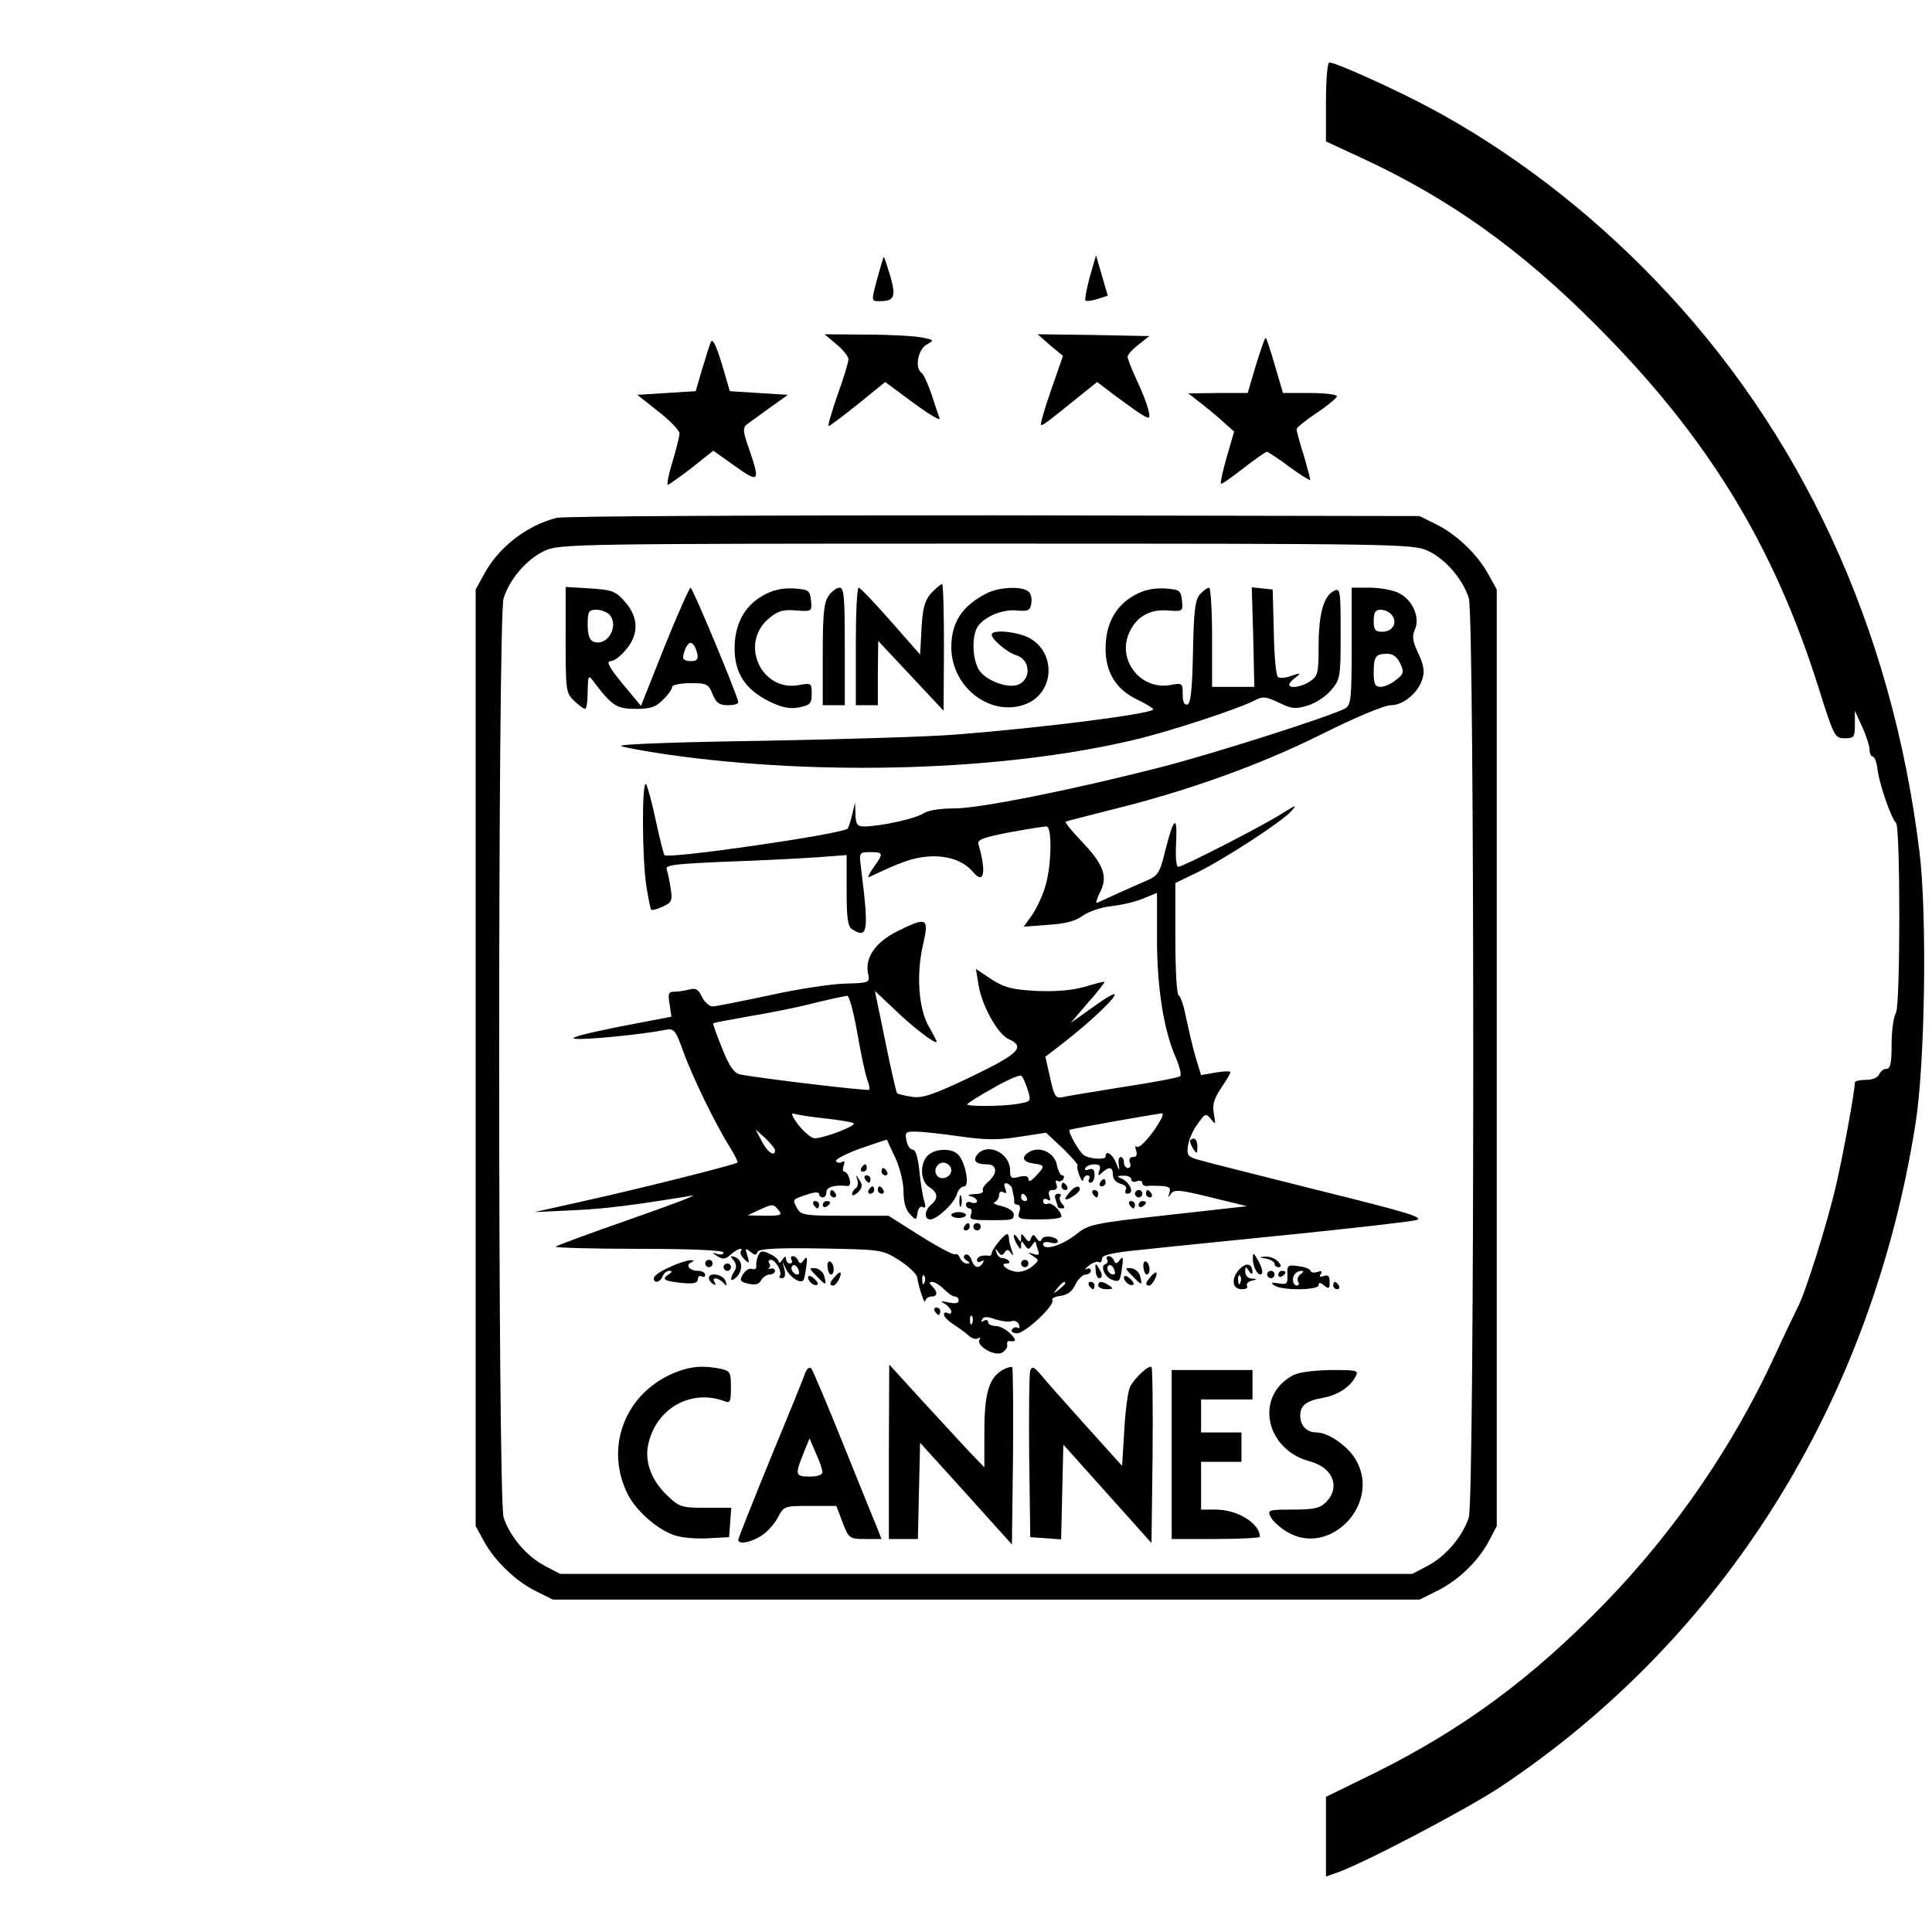 <?xml version="1.0" standalone="no"?>
<!DOCTYPE svg PUBLIC "-//W3C//DTD SVG 20010904//EN"
 "http://www.w3.org/TR/2001/REC-SVG-20010904/DTD/svg10.dtd">
<svg version="1.0" xmlns="http://www.w3.org/2000/svg"
 width="526pt" height="526pt" viewBox="0 0 526 526"
 preserveAspectRatio="xMidYMid meet">
<g transform="translate(0,526) scale(0.1,-0.1)"
fill="#000000" stroke="none">
<path d="M3610 4983 l0 -108 97 -45 c238 -110 433 -249 638 -455 303 -303 484
-598 607 -990 41 -131 44 -135 70 -135 26 0 28 3 28 38 l0 37 20 -44 c11 -24
20 -52 20 -62 0 -10 4 -19 9 -19 5 0 11 -17 13 -37 5 -39 38 -134 50 -143 12
-10 12 -493 0 -517 -7 -12 -12 -51 -12 -87 0 -50 -3 -66 -14 -66 -8 0 -16 -7
-20 -15 -3 -9 -18 -15 -36 -15 -16 0 -30 -3 -30 -7 0 -24 -33 -202 -51 -279
-24 -105 -85 -298 -105 -334 -7 -14 -36 -74 -63 -133 -113 -245 -272 -476
-461 -671 -199 -205 -386 -343 -627 -463 l-133 -65 0 -109 0 -108 31 11 c74
26 352 172 444 233 609 406 1010 1047 1130 1805 26 161 32 568 11 740 -75 612
-322 1146 -721 1559 -184 191 -397 353 -615 469 -94 50 -253 122 -271 122 -5
0 -9 -48 -9 -107z"/>
<path d="M2388 4500 c-16 -60 -16 -60 6 -60 41 0 46 11 30 68 -9 29 -16 52
-18 52 -1 0 -9 -27 -18 -60z"/>
<path d="M2967 4506 c-9 -33 -14 -62 -12 -64 3 -3 17 -1 33 4 l28 9 -16 55
-16 55 -17 -59z"/>
<path d="M2278 4322 c18 -15 32 -33 32 -40 0 -8 -13 -51 -30 -98 -16 -46 -27
-84 -24 -84 3 0 39 27 80 60 l74 60 77 -57 c42 -31 74 -50 71 -42 -3 8 -13 38
-22 66 -10 29 -22 55 -27 58 -19 12 -10 64 14 77 21 12 21 12 -12 19 -19 4
-87 8 -150 8 l-116 1 33 -28z"/>
<path d="M2859 4320 l35 -29 -32 -92 c-18 -51 -30 -94 -28 -96 2 -2 16 7 32
20 16 13 50 40 75 60 l46 37 54 -41 c30 -22 62 -45 73 -51 17 -9 18 -7 12 18
-4 16 -18 52 -32 81 -13 28 -24 56 -24 62 0 5 13 20 30 33 l29 23 -152 3 -152
2 34 -30z"/>
<path d="M1935 4328 c-4 -9 -14 -43 -24 -75 l-17 -58 -80 -5 -79 -5 57 -45
c32 -25 58 -52 58 -60 0 -8 -9 -43 -19 -77 -11 -35 -16 -63 -13 -63 3 0 32 21
65 46 l59 47 59 -42 c66 -47 69 -43 39 45 -18 50 -18 60 -6 69 7 5 36 26 62
45 l49 35 -79 5 -79 5 -22 75 c-16 52 -25 70 -30 58z"/>
<path d="M3419 4265 l-22 -75 -81 0 -81 -1 35 -27 c19 -15 47 -38 62 -52 l28
-25 -20 -69 c-11 -38 -18 -71 -16 -73 2 -2 29 17 61 42 32 25 61 45 64 45 3 0
31 -18 60 -40 30 -22 56 -38 58 -37 1 2 -7 31 -17 66 -11 34 -20 67 -20 72 0
5 25 25 55 45 30 20 55 41 55 45 0 5 -33 9 -73 9 l-74 0 -22 75 c-12 41 -23
75 -25 75 -3 0 -14 -34 -27 -75z"/>
<path d="M1515 3850 c-82 -21 -159 -81 -198 -155 l-22 -40 0 -1275 0 -1275 22
-40 c29 -54 87 -110 142 -137 l46 -23 1180 0 1180 0 46 23 c58 28 112 80 142
135 l22 42 0 1275 0 1275 -22 40 c-29 54 -87 110 -142 137 l-46 23 -1160 2
c-638 0 -1173 -2 -1190 -7z m2371 -89 c49 -22 97 -78 113 -130 16 -54 16
-2448 0 -2502 -16 -50 -61 -105 -112 -132 l-42 -22 -1160 0 -1160 0 -42 22
c-51 27 -96 82 -112 132 -16 54 -16 2448 0 2502 16 52 64 108 113 130 39 18
94 19 1201 19 1107 0 1162 -1 1201 -19z"/>
<path d="M2540 3650 c-23 -23 -29 -45 -32 -119 l-3 -53 -80 91 c-44 50 -83 91
-87 91 -5 0 -8 -72 -8 -160 l0 -160 30 0 30 0 0 88 1 87 89 -95 89 -95 1 173
c0 94 -2 172 -5 172 -3 0 -14 -9 -25 -20z"/>
<path d="M1540 3518 c0 -138 1 -145 23 -166 13 -12 26 -22 30 -22 4 0 7 21 7
48 1 43 2 45 15 28 51 -68 64 -76 116 -76 40 0 55 5 74 25 14 13 25 29 25 35
0 5 22 10 49 10 45 0 50 -2 61 -30 10 -24 19 -30 41 -30 16 0 29 3 29 8 0 14
-124 312 -130 312 -3 0 -35 -72 -71 -161 l-64 -161 -28 34 c-56 66 -70 88 -54
88 9 0 27 14 41 31 36 42 35 89 -3 131 -25 29 -35 32 -95 36 l-66 4 0 -144z
m120 68 c26 -32 -7 -87 -44 -73 -11 4 -16 19 -16 47 0 35 3 40 24 40 13 0 29
-7 36 -14z m234 -92 c10 -26 7 -34 -14 -34 -11 0 -20 4 -20 9 0 17 12 41 20
41 4 0 11 -7 14 -16z"/>
<path d="M2076 3638 c-50 -29 -76 -78 -76 -144 0 -66 29 -111 93 -143 35 -17
56 -22 82 -17 31 6 35 11 35 37 0 29 -2 30 -34 24 -103 -20 -164 113 -83 181
25 21 39 25 74 22 43 -3 44 -3 41 27 -3 28 -6 30 -48 33 -32 1 -56 -4 -84 -20z"/>
<path d="M2256 3638 c-13 -18 -16 -52 -16 -160 l0 -138 30 0 30 0 0 160 c0
133 -2 160 -14 160 -8 0 -22 -10 -30 -22z"/>
<path d="M2685 3644 c-66 -34 -95 -79 -95 -146 0 -111 110 -193 205 -154 74
31 81 135 11 177 -31 19 -106 27 -106 11 0 -13 43 -49 67 -56 40 -12 41 -69 2
-81 -29 -9 -85 13 -103 40 -18 28 -21 87 -6 116 16 28 67 51 108 47 32 -3 37
0 40 21 2 13 -2 28 -10 32 -21 14 -81 10 -113 -7z"/>
<path d="M3086 3638 c-50 -29 -76 -78 -76 -144 0 -65 29 -112 87 -139 23 -11
42 -23 43 -26 0 -12 -295 -50 -540 -69 -74 -6 -312 -13 -529 -17 -216 -3 -387
-9 -380 -14 8 -4 64 -14 124 -23 419 -60 913 -45 1270 39 98 23 287 85 333
109 20 11 30 9 64 -7 34 -17 45 -18 78 -8 21 6 50 25 64 42 25 29 26 36 26
155 0 119 -1 124 -19 115 -28 -15 -41 -64 -41 -152 0 -69 -2 -80 -22 -93 -22
-16 -58 -22 -58 -10 0 4 8 13 18 20 15 12 13 13 -12 4 -16 -6 -33 -7 -37 -3
-5 5 -10 60 -11 123 l-3 115 -28 3 -29 3 4 -135 3 -136 -57 0 -58 0 0 135 c0
74 -4 135 -8 135 -5 0 -16 -8 -25 -18 -13 -14 -17 -45 -19 -157 -2 -100 -6
-140 -15 -143 -9 -2 -13 7 -13 28 0 30 -1 31 -34 25 -75 -14 -139 59 -116 131
17 50 55 76 108 72 42 -3 43 -3 40 27 -3 28 -6 30 -48 33 -32 1 -56 -4 -84
-20z"/>
<path d="M3680 3500 c0 -144 -2 -160 -18 -169 -42 -22 -358 -123 -503 -160
-245 -63 -498 -113 -563 -112 -36 0 -68 -5 -81 -13 -22 -15 -119 -36 -162 -36
-19 0 -23 5 -24 33 l-1 32 -8 -33 c-4 -18 -10 -35 -12 -38 -16 -15 -492 -84
-499 -72 -3 5 -14 49 -24 96 -10 48 -22 91 -26 97 -12 12 -11 -205 1 -279 5
-32 11 -61 13 -63 3 -2 17 2 32 9 24 11 26 16 21 49 -3 21 -8 44 -11 52 -5 12
22 15 162 21 92 3 204 9 248 12 l80 6 0 -96 c0 -75 3 -99 15 -106 43 -27 46
-7 24 168 -5 41 -5 42 25 42 37 0 37 -3 9 -42 -12 -17 -17 -29 -12 -26 89 42
117 52 160 56 52 4 97 -11 123 -42 30 -36 37 -1 15 75 -4 13 12 19 85 33 49 9
94 16 100 16 16 0 14 -107 -3 -163 -7 -25 -24 -60 -36 -78 l-23 -32 66 5 c47
3 75 10 95 25 15 11 50 23 78 26 27 3 67 12 87 21 l37 15 0 -125 c0 -133 18
-248 51 -323 11 -25 16 -48 12 -51 -5 -4 -73 -17 -153 -29 -80 -13 -155 -25
-167 -28 -19 -4 -23 2 -34 53 l-13 57 34 26 c127 97 215 194 104 115 l-69 -49
47 55 c26 29 46 55 45 57 -2 1 -25 -5 -52 -13 -34 -10 -77 -14 -132 -12 -69 4
-88 9 -124 32 l-42 28 7 -43 c9 -57 52 -134 82 -148 47 -21 28 -40 -103 -103
-103 -49 -133 -59 -161 -54 -19 3 -37 7 -40 10 -2 3 -17 67 -32 142 l-28 136
52 -49 c50 -49 116 -99 116 -89 0 3 -10 21 -21 41 -28 47 -35 142 -16 223 17
74 11 77 -71 36 -58 -29 -87 -71 -79 -113 6 -27 5 -27 -63 -29 -38 -1 -130
-15 -206 -32 -76 -16 -145 -30 -154 -30 -9 0 -22 12 -29 26 -9 20 -17 25 -34
20 -12 -3 -30 -6 -41 -6 -16 0 -18 -5 -13 -34 l5 -34 -146 -28 c-89 -18 -135
-30 -117 -32 28 -4 185 12 246 24 24 5 28 0 49 -58 25 -70 89 -201 127 -261
13 -21 23 -41 21 -42 -6 -6 -277 -74 -423 -106 l-130 -29 105 5 c90 4 166 14
325 40 17 3 -59 -26 -168 -64 -109 -38 -201 -72 -204 -75 -4 -3 98 -6 225 -6
143 0 232 -4 232 -10 0 -5 -8 -7 -17 -4 -16 5 -16 4 0 -6 15 -9 22 -9 36 4 18
16 36 22 28 9 -3 -5 2 -14 10 -22 13 -12 14 -11 8 10 -7 21 -6 22 8 11 12 -10
16 -10 19 -1 3 9 47 12 172 10 166 -3 168 -3 214 -32 25 -16 47 -37 49 -46 5
-31 21 -78 22 -65 1 6 8 12 16 12 18 0 19 12 3 28 -9 9 -9 12 0 12 7 0 21 -9
32 -20 11 -11 24 -20 30 -20 6 0 10 -5 10 -11 0 -7 -10 -9 -27 -5 -23 5 -25 4
-10 -4 9 -6 17 -16 17 -21 0 -6 -4 -7 -10 -4 -5 3 -10 2 -10 -4 0 -6 12 -18
28 -28 15 -10 33 -23 40 -30 8 -7 18 -10 24 -7 6 4 8 2 5 -3 -11 -17 43 -48
62 -35 9 5 15 15 13 21 -1 6 1 10 5 10 21 -3 21 3 3 21 -11 11 -29 20 -40 20
-11 0 -20 5 -20 11 0 5 -5 7 -12 3 -6 -4 -8 -3 -4 4 4 8 15 8 36 0 17 -5 37
-8 44 -5 8 3 17 -1 20 -9 3 -8 2 -12 -3 -9 -5 3 -12 1 -16 -5 -3 -5 3 -10 14
-10 22 0 104 77 96 90 -3 5 7 10 22 12 19 2 32 12 41 31 7 15 20 27 28 27 7 0
14 5 14 11 0 5 -6 7 -12 4 -7 -4 -4 0 6 9 10 8 23 13 27 10 5 -3 9 1 9 9 0 10
28 17 113 25 61 7 247 25 412 42 165 17 314 34 330 38 25 7 -22 21 -260 80
-159 40 -307 77 -327 83 -34 9 -37 13 -34 38 2 16 13 43 26 60 21 30 23 31 37
14 13 -16 13 -15 8 14 -5 25 0 41 19 70 14 21 26 40 26 44 0 3 -18 3 -40 -1
l-40 -7 -15 49 c-8 27 -19 76 -26 108 -6 33 -16 60 -20 60 -5 0 -9 69 -9 153
l0 153 58 28 c74 36 234 140 258 168 16 18 12 17 -24 -6 -57 -36 -272 -146
-284 -146 -6 0 -8 28 -6 65 4 78 -6 72 -29 -19 -16 -65 -19 -70 -57 -86 -51
-22 -118 -53 -129 -58 -5 -2 -1 10 7 27 23 43 12 76 -47 138 -28 29 -48 54
-46 56 2 1 56 15 119 31 209 51 407 122 576 206 94 47 173 80 191 80 35 0 78
37 87 77 5 16 0 39 -13 65 -15 32 -17 45 -9 64 15 32 -6 81 -43 99 -15 8 -51
15 -79 15 l-50 0 0 -160z m109 86 c17 -20 3 -46 -25 -46 -20 0 -24 5 -24 30 0
23 5 30 19 30 10 0 24 -6 30 -14z m23 -132 c11 -23 10 -29 -11 -45 -13 -11
-32 -19 -42 -19 -15 0 -19 7 -19 38 0 45 5 52 37 52 16 0 27 -9 35 -26z
m-1478 -1006 c10 -57 22 -114 27 -127 5 -13 8 -26 5 -28 -3 -4 -304 32 -352
42 -16 4 -29 23 -48 71 -15 37 -26 67 -24 68 2 2 48 10 103 20 55 9 134 25
175 36 41 10 80 18 86 19 6 1 18 -44 28 -101z m464 -155 c10 -32 10 -32 -31
-39 -40 -6 -127 -7 -134 -1 -1 2 30 22 70 44 39 23 75 38 78 34 4 -3 11 -20
17 -38z m-552 -78 c38 -4 73 -10 78 -13 10 -6 -77 -40 -105 -41 -9 -1 -29 16
-45 36 -16 21 -22 34 -13 31 9 -3 47 -9 85 -13z m915 -2 c-22 -41 -59 -82 -66
-75 -5 4 -5 -1 -2 -10 4 -12 1 -18 -8 -18 -9 0 -12 -6 -9 -15 4 -8 1 -15 -5
-15 -6 0 -11 7 -11 15 0 8 -4 15 -9 15 -5 0 -7 -10 -5 -22 3 -17 1 -16 -7 5
-10 25 -29 38 -29 18 0 -9 -43 -7 -59 4 -12 7 -45 65 -39 69 2 2 198 37 251
45 4 0 3 -7 -2 -16z m-1051 -85 c0 -19 -21 -5 -36 25 l-17 32 27 -24 c14 -14
26 -28 26 -33z m504 38 c69 -10 106 -10 161 -1 l73 11 45 -42 c24 -24 43 -45
41 -47 -3 -2 0 -15 5 -28 5 -13 10 -18 10 -11 1 6 6 12 12 12 5 0 7 -4 4 -10
-3 -5 -1 -10 4 -10 6 0 11 9 11 21 0 15 -5 19 -16 15 -8 -3 -12 -2 -9 4 3 6
15 10 25 10 14 0 18 -5 13 -17 -5 -15 -3 -16 8 -5 19 17 29 15 29 -7 0 -11 9
-21 21 -24 12 -3 18 -10 14 -16 -3 -6 -1 -11 4 -11 22 0 7 33 -19 43 -10 4 -8
6 8 6 12 1 22 -4 22 -10 0 -6 7 -9 15 -5 8 3 15 1 15 -5 0 -5 6 -9 13 -8 6 1
24 1 39 0 21 -1 26 -5 22 -18 -5 -15 -4 -15 4 -3 9 12 24 11 109 -10 l98 -24
-215 -24 c-207 -23 -216 -25 -252 -54 -38 -30 -88 -44 -88 -25 0 5 9 7 20 4
11 -3 20 -2 20 3 0 13 -39 19 -44 6 -3 -8 -7 -7 -14 3 -8 11 -10 11 -15 0 -4
-12 -7 -11 -16 1 -10 13 -11 13 -11 0 0 -13 -1 -13 -10 0 -5 8 -10 11 -10 5 0
-5 5 -17 10 -25 9 -13 10 -13 10 0 0 13 1 13 10 0 9 -13 11 -13 20 0 5 8 10
12 10 8 0 -3 3 -14 6 -22 5 -12 2 -15 -12 -10 -18 5 -18 5 -1 -6 17 -11 16
-12 -4 -29 -13 -10 -32 -16 -46 -13 -25 5 -42 22 -22 22 7 0 9 3 5 8 -4 4 -13
7 -18 7 -6 0 -13 7 -15 15 -4 12 -3 12 5 1 7 -10 11 -10 17 -1 6 9 10 9 17 -1
7 -10 8 -8 3 6 -4 11 -8 26 -8 33 0 6 -2 12 -5 12 -8 0 -42 -42 -42 -52 0 -4
-3 -7 -7 -7 -19 3 -33 -2 -33 -12 0 -5 5 -7 12 -3 7 4 8 3 4 -4 -11 -18 -24
-14 -31 8 -4 11 -11 17 -17 14 -6 -4 -5 -10 3 -15 11 -7 11 -9 1 -9 -7 0 -15
7 -18 15 -4 8 -9 13 -14 10 -4 -2 -46 20 -94 50 l-87 55 -119 0 c-111 0 -120
2 -130 21 -13 24 -14 23 28 37 19 7 32 7 32 1 0 -5 5 -9 10 -9 6 0 10 7 10 15
0 13 23 20 57 16 7 -1 9 7 6 19 -3 11 -9 20 -14 20 -5 0 -5 7 -2 17 4 10 2 14
-5 9 -6 -3 -13 -2 -16 3 -3 4 27 20 66 34 40 14 73 25 73 24 0 -1 10 -23 23
-50 12 -26 22 -67 22 -92 0 -28 6 -50 18 -61 16 -17 17 -17 20 4 2 13 8 19 14
16 8 -5 9 1 4 17 -4 13 -10 50 -13 82 -4 36 -10 57 -18 57 -7 0 -15 11 -17 25
-5 22 -2 25 26 24 17 0 71 -6 120 -13z m-494 -201 c11 -13 6 -15 -36 -15 l-49
1 30 14 c39 18 40 18 55 0z m397 -197 c-3 -8 -6 -5 -6 6 -1 11 2 17 5 13 3 -3
4 -12 1 -19z m383 -2 c0 -2 -8 -10 -17 -17 -16 -13 -17 -12 -4 4 13 16 21 21
21 13z m-253 -108 c-3 -8 -6 -5 -6 6 -1 11 2 17 5 13 3 -3 4 -12 1 -19z"/>
<path d="M2526 2114 c-23 -22 -20 -71 4 -86 24 -15 25 -31 5 -48 -18 -15 -20
-40 -2 -40 19 1 64 43 72 68 3 12 12 22 20 22 15 0 5 61 -15 85 -16 20 -64 19
-84 -1z m64 -40 c0 -20 -30 -30 -40 -13 -11 17 7 40 26 32 8 -3 14 -12 14 -19z"/>
<path d="M2661 2117 c-14 -17 -4 -27 26 -27 28 0 30 -24 4 -47 -11 -9 -18 -20
-15 -25 3 -4 -7 -9 -23 -9 -17 -1 -21 -3 -10 -6 9 -2 17 -8 17 -13 0 -5 -7 -7
-15 -4 -8 4 -15 1 -15 -5 0 -6 4 -11 10 -11 5 0 7 -7 4 -15 -6 -16 -1 -17 61
-17 52 0 55 1 55 16 0 8 -15 18 -32 22 -18 4 -27 9 -20 11 6 3 12 11 12 19 0
9 5 12 12 8 8 -5 9 -2 5 10 -5 12 -3 16 5 14 7 -3 14 -10 14 -16 1 -7 3 -15 4
-19 1 -5 2 -11 1 -15 0 -5 4 -8 10 -8 6 0 8 -9 4 -20 -6 -18 -2 -20 54 -20 34
0 61 3 61 8 -1 15 -26 39 -37 35 -7 -3 -13 0 -13 7 0 6 5 8 12 4 8 -5 9 -2 5
9 -4 12 -1 17 9 17 11 0 14 6 10 16 -3 8 -2 12 3 9 5 -3 12 -1 16 5 3 5 2 10
-3 10 -5 0 -12 13 -15 30 -7 33 -48 51 -76 33 -22 -14 -16 -27 14 -31 30 -4
31 -7 5 -34 -12 -13 -20 -17 -20 -9 0 9 -8 11 -25 7 -22 -6 -25 -3 -25 18 0
47 -61 76 -89 43z m134 -117 c3 -5 1 -10 -4 -10 -6 0 -11 5 -11 10 0 6 2 10 4
10 3 0 8 -4 11 -10z"/>
<path d="M2345 2080 c-3 -5 -1 -10 4 -10 6 0 11 5 11 10 0 6 -2 10 -4 10 -3 0
-8 -4 -11 -10z"/>
<path d="M2400 2070 c0 -5 5 -10 11 -10 5 0 7 5 4 10 -3 6 -8 10 -11 10 -2 0
-4 -4 -4 -10z"/>
<path d="M2334 2048 c3 -10 1 -20 -4 -23 -6 -4 -10 -11 -10 -16 0 -6 7 -3 16
5 12 12 13 20 4 33 -10 16 -11 16 -6 1z"/>
<path d="M2355 2050 c3 -5 8 -10 11 -10 2 0 4 5 4 10 0 6 -5 10 -11 10 -5 0
-7 -4 -4 -10z"/>
<path d="M2995 2040 c-3 -5 -1 -10 4 -10 6 0 11 5 11 10 0 6 -2 10 -4 10 -3 0
-8 -4 -11 -10z"/>
<path d="M2890 2030 c0 -5 5 -10 11 -10 5 0 7 5 4 10 -3 6 -8 10 -11 10 -2 0
-4 -4 -4 -10z"/>
<path d="M2365 2020 c-3 -5 -1 -10 4 -10 6 0 11 5 11 10 0 6 -2 10 -4 10 -3 0
-8 -4 -11 -10z"/>
<path d="M2390 2020 c0 -5 5 -10 11 -10 5 0 7 5 4 10 -3 6 -8 10 -11 10 -2 0
-4 -4 -4 -10z"/>
<path d="M2913 2015 c-19 -21 -16 -27 7 -13 11 7 20 16 20 20 0 12 -14 9 -27
-7z"/>
<path d="M2260 2010 c0 -5 5 -10 11 -10 5 0 7 5 4 10 -3 6 -8 10 -11 10 -2 0
-4 -4 -4 -10z"/>
<path d="M2975 2010 c3 -5 8 -10 11 -10 2 0 4 5 4 10 0 6 -5 10 -11 10 -5 0
-7 -4 -4 -10z"/>
<path d="M3090 2010 c0 -5 5 -10 10 -10 6 0 10 5 10 10 0 6 -4 10 -10 10 -5 0
-10 -4 -10 -10z"/>
<path d="M3120 2010 c0 -5 5 -10 11 -10 5 0 7 5 4 10 -3 6 -8 10 -11 10 -2 0
-4 -4 -4 -10z"/>
<path d="M2612 1990 c0 -14 2 -19 5 -12 2 6 2 18 0 25 -3 6 -5 1 -5 -13z"/>
<path d="M2874 1994 c3 -9 6 -18 6 -20 0 -2 5 -4 11 -4 8 0 9 4 0 13 -6 8 -8
17 -4 20 3 4 1 7 -6 7 -8 0 -11 -6 -7 -16z"/>
<path d="M2215 1980 c3 -5 8 -10 11 -10 2 0 4 5 4 10 0 6 -5 10 -11 10 -5 0
-7 -4 -4 -10z"/>
<path d="M2240 1979 c0 -5 5 -7 10 -4 6 3 10 8 10 11 0 2 -4 4 -10 4 -5 0 -10
-5 -10 -11z"/>
<path d="M3075 1980 c3 -5 8 -10 11 -10 2 0 4 5 4 10 0 6 -5 10 -11 10 -5 0
-7 -4 -4 -10z"/>
<path d="M3100 1979 c0 -5 5 -7 10 -4 6 3 10 8 10 11 0 2 -4 4 -10 4 -5 0 -10
-5 -10 -11z"/>
<path d="M2590 1952 c0 -4 9 -8 20 -8 11 0 20 4 20 8 0 4 -9 8 -20 8 -11 0
-20 -4 -20 -8z"/>
<path d="M2625 1920 c-3 -5 -1 -10 4 -10 6 0 11 5 11 10 0 6 -2 10 -4 10 -3 0
-8 -4 -11 -10z"/>
<path d="M2650 1920 c0 -5 5 -10 10 -10 6 0 10 5 10 10 0 6 -4 10 -10 10 -5 0
-10 -4 -10 -10z"/>
<path d="M2780 1820 c0 -5 5 -10 10 -10 6 0 10 5 10 10 0 6 -4 10 -10 10 -5 0
-10 -4 -10 -10z"/>
<path d="M3240 2153 c0 -5 5 -15 10 -23 8 -12 10 -11 10 8 0 12 -4 22 -10 22
-5 0 -10 -3 -10 -7z"/>
<path d="M2064 1841 c-4 -9 -6 -22 -5 -28 1 -7 -4 -10 -11 -8 -7 3 -18 -3 -25
-14 -10 -17 -9 -20 14 -26 19 -4 29 -2 35 9 5 9 16 16 23 16 8 0 15 4 15 10 0
5 -6 8 -12 6 -7 -1 -10 -1 -5 1 4 3 5 9 1 14 -3 5 -1 9 5 9 13 0 32 -35 24
-44 -3 -3 -1 -6 6 -6 8 0 10 8 7 23 l-6 22 11 -22 c11 -21 37 -38 46 -29 2 2
6 19 8 37 4 26 2 30 -6 19 -8 -11 -12 -12 -16 -2 -2 6 -9 12 -14 12 -6 0 -7
-4 -4 -10 3 -5 1 -10 -4 -10 -6 0 -11 6 -11 13 0 8 -4 7 -10 -3 -5 -8 -10 -10
-10 -5 0 6 -11 15 -24 21 -20 10 -26 9 -32 -5z m111 -49 c-8 -8 -25 10 -19 20
4 6 9 5 15 -3 4 -7 6 -15 4 -17z"/>
<path d="M3411 1835 c-1 -24 15 -52 24 -43 4 3 0 19 -9 35 -13 23 -15 24 -15
8z"/>
<path d="M1997 1829 c8 -10 9 -20 3 -29 -15 -24 -11 -33 6 -16 18 19 15 47 -6
54 -12 4 -13 2 -3 -9z"/>
<path d="M3014 1831 c4 -5 1 -11 -5 -13 -14 -5 -1 -35 18 -42 21 -8 23 -5 28
35 4 26 2 30 -6 19 -8 -11 -12 -12 -16 -2 -2 6 -9 12 -14 12 -6 0 -8 -4 -5 -9z
m21 -39 c-8 -8 -25 10 -19 20 4 6 9 5 15 -3 4 -7 6 -15 4 -17z"/>
<path d="M3448 1833 c12 -2 22 -9 22 -14 0 -5 5 -9 11 -9 8 0 8 5 -1 15 -7 8
-22 14 -34 14 -20 -2 -20 -2 2 -6z"/>
<path d="M1823 1810 c-24 -10 -43 -24 -43 -30 0 -15 17 -12 24 5 3 8 11 15 18
15 9 0 9 -3 -2 -10 -20 -13 -12 -18 38 -23 31 -3 42 0 42 10 0 8 5 11 10 8 6
-3 10 -1 10 4 0 6 -9 11 -19 11 -24 0 -36 16 -19 23 9 4 8 6 -2 6 -8 0 -34 -8
-57 -19z"/>
<path d="M1920 1820 c0 -5 5 -10 10 -10 6 0 10 5 10 10 0 6 -4 10 -10 10 -5 0
-10 -4 -10 -10z"/>
<path d="M2253 1810 c1 -11 5 -20 9 -20 11 0 10 28 -1 35 -6 3 -9 -4 -8 -15z"/>
<path d="M3113 1810 c1 -11 5 -20 9 -20 11 0 10 28 -1 35 -6 3 -9 -4 -8 -15z"/>
<path d="M3375 1805 c-24 -25 -21 -55 6 -55 11 0 18 4 14 9 -3 5 3 12 12 14
17 4 17 5 1 6 -10 0 -18 9 -18 19 0 14 2 15 10 2 5 -8 10 -10 10 -5 0 25 -16
29 -35 10z m2 -37 c-3 -8 -6 -5 -6 6 -1 11 2 17 5 13 3 -3 4 -12 1 -19z"/>
<path d="M1970 1810 c0 -5 5 -10 10 -10 6 0 10 5 10 10 0 6 -4 10 -10 10 -5 0
-10 -4 -10 -10z"/>
<path d="M2983 1802 c0 -12 5 -22 9 -22 11 0 10 12 -2 30 -7 12 -9 10 -7 -8z"/>
<path d="M3505 1789 c1 -24 -1 -27 -24 -23 -20 3 -23 2 -11 -6 21 -14 120 -13
120 1 0 8 5 8 15 -1 13 -10 15 -9 15 10 0 16 -4 20 -16 16 -10 -4 -13 -2 -8 6
5 7 2 9 -9 5 -9 -3 -17 -2 -19 3 -2 6 -17 11 -34 13 -28 4 -30 2 -29 -24z m36
2 c-7 -5 -10 -14 -7 -20 4 -6 2 -11 -3 -11 -12 0 -15 23 -4 33 3 4 11 7 17 7
6 0 5 -4 -3 -9z"/>
<path d="M2223 1786 c26 -27 28 -27 21 0 -3 11 -14 20 -24 21 -18 2 -18 0 3
-21z"/>
<path d="M3083 1786 c26 -27 28 -27 21 0 -3 11 -14 20 -24 21 -18 2 -18 0 3
-21z"/>
<path d="M2273 1784 c-15 -16 -16 -24 -4 -24 8 0 24 30 19 35 -2 2 -9 -3 -15
-11z"/>
<path d="M3133 1784 c-15 -16 -16 -24 -4 -24 8 0 24 30 19 35 -2 2 -9 -3 -15
-11z"/>
<path d="M3450 1790 c0 -5 5 -10 10 -10 6 0 10 5 10 10 0 6 -4 10 -10 10 -5 0
-10 -4 -10 -10z"/>
<path d="M3480 1789 c0 -5 5 -7 10 -4 6 3 10 8 10 11 0 2 -4 4 -10 4 -5 0 -10
-5 -10 -11z"/>
<path d="M1930 1781 c0 -6 5 -13 12 -17 7 -4 8 -3 4 4 -10 16 7 15 23 0 10
-11 11 -10 6 5 -7 18 -45 24 -45 8z"/>
<path d="M2200 1782 c0 -12 19 -26 26 -19 2 2 -2 10 -11 17 -9 8 -15 8 -15 2z"/>
<path d="M3060 1782 c0 -12 19 -26 26 -19 2 2 -2 10 -11 17 -9 8 -15 8 -15 2z"/>
<path d="M2965 1760 c3 -5 8 -10 11 -10 2 0 4 5 4 10 0 6 -5 10 -11 10 -5 0
-7 -4 -4 -10z"/>
<path d="M2990 1760 c0 -5 10 -10 23 -10 18 0 19 2 7 10 -19 13 -30 13 -30 0z"/>
<path d="M3630 1760 c0 -5 5 -10 11 -10 5 0 7 5 4 10 -3 6 -8 10 -11 10 -2 0
-4 -4 -4 -10z"/>
<path d="M2545 1690 c3 -5 8 -10 11 -10 2 0 4 5 4 10 0 6 -5 10 -11 10 -5 0
-7 -4 -4 -10z"/>
<path d="M1860 1531 c-150 -46 -220 -204 -150 -341 24 -46 83 -97 130 -111 19
-6 60 -9 90 -7 l55 3 3 40 3 40 -70 0 c-66 0 -72 2 -105 34 -42 40 -60 89 -52
134 19 101 116 157 209 122 15 -6 17 -1 17 38 0 42 -2 45 -31 51 -39 7 -66 7
-99 -3z"/>
<path d="M2193 1524 c-3 -10 -46 -116 -95 -234 -48 -118 -88 -218 -88 -222 0
-13 30 -9 60 9 16 9 37 32 47 50 17 33 18 33 89 33 l71 0 17 -45 c17 -44 19
-45 62 -45 l44 0 -13 33 c-7 17 -49 120 -92 227 -43 107 -82 199 -86 204 -5 5
-11 1 -16 -10z m46 -271 c1 -8 -12 -13 -34 -13 -40 0 -41 4 -18 62 l17 42 17
-40 c10 -21 18 -45 18 -51z"/>
<path d="M2420 1308 l0 -238 40 0 39 0 3 131 3 131 125 -138 125 -139 3 239
c1 132 0 241 -2 243 -2 3 -14 0 -25 -6 -38 -21 -51 -63 -51 -168 l0 -98 -48
50 c-26 28 -84 91 -129 140 l-82 90 -1 -237z"/>
<path d="M2805 1529 c-3 -8 -4 -113 -3 -234 l3 -220 42 -3 42 -3 3 129 3 129
120 -134 120 -134 3 237 c1 130 0 239 -3 242 -6 7 -44 -27 -58 -53 -6 -11 -13
-64 -16 -118 l-6 -98 -100 111 c-55 61 -110 123 -122 138 -17 20 -23 23 -28
11z"/>
<path d="M3190 1300 l0 -230 120 0 c66 0 120 3 120 6 0 36 -60 74 -120 74
l-40 0 0 65 0 65 55 0 55 0 0 40 0 40 -55 0 -55 0 0 45 0 45 70 0 70 0 0 40 0
40 -110 0 -110 0 0 -230z"/>
<path d="M3519 1515 c-104 -57 -74 -202 48 -234 63 -17 83 -71 43 -111 -16
-16 -33 -20 -90 -20 -68 0 -70 -1 -60 -21 6 -11 26 -29 43 -39 118 -72 260 78
187 198 -22 36 -74 72 -105 72 -27 0 -45 18 -45 46 0 27 16 40 60 48 41 7 75
29 90 57 10 18 7 19 -67 19 -48 -1 -88 -6 -104 -15z"/>
</g>
</svg>
